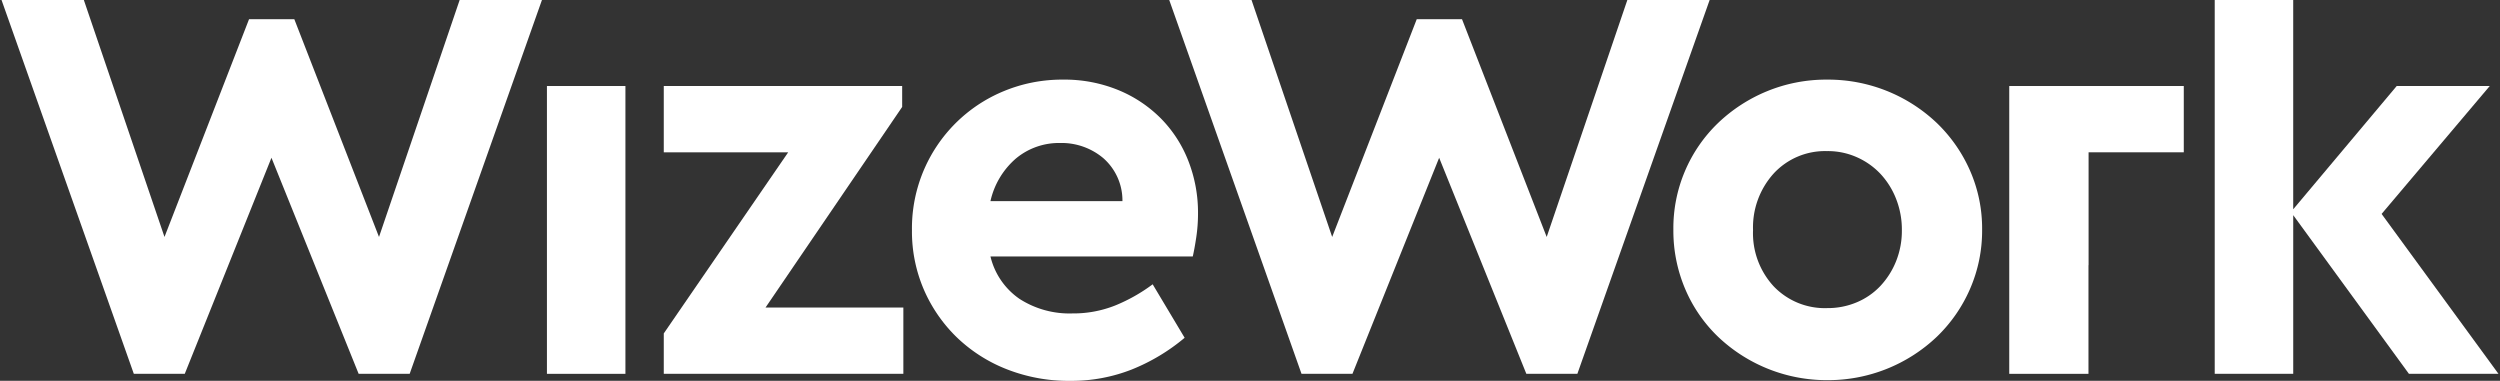 <svg xmlns="http://www.w3.org/2000/svg" xmlns:xlink="http://www.w3.org/1999/xlink" width="157.565" height="24" viewBox="0 0 157.565 24">
  <rect x="0" y="0" width="157.565" height="24" fill="#333333" stroke="none"/>
  <defs>
    <clipPath id="clip-path">
      <rect id="Type_1_Frame_Clip_Content_Mask_" data-name="Type 1 [Frame Clip Content Mask]" width="157.565" height="24" fill="none"/>
    </clipPath>
  </defs>
  <g id="Type_1_Clip_Content_" data-name="Type 1 (Clip Content)" clip-path="url(#clip-path)">
    <rect id="Type_1_Frame_Background_" data-name="Type 1 [Frame Background]" width="157.565" height="24" fill="none"/>
    <g id="Layer_x0020_1">
      <path id="Vector" d="M4.947,13.19,11.47,5.421h5.864l-6.816,8.062L17.883,23.56H12.24l-7.292-10v10H0V0H4.947Z" transform="translate(139.585)" fill="#fff"/>
      <path id="Vector-2" data-name="Vector" d="M9.711,0A9.942,9.942,0,0,1,16.6,2.73a9.409,9.409,0,0,1,2.089,2.987,9.063,9.063,0,0,1,.77,3.738,9.188,9.188,0,0,1-.77,3.756,9.346,9.346,0,0,1-2.089,3,9.94,9.94,0,0,1-6.89,2.73,9.939,9.939,0,0,1-6.889-2.73,9.1,9.1,0,0,1-2.07-3A9.375,9.375,0,0,1,0,9.455,9.193,9.193,0,0,1,2.822,2.73,9.912,9.912,0,0,1,5.9.733,9.811,9.811,0,0,1,9.711,0Zm0,4.507a4.4,4.4,0,0,0-3.39,1.411,5.065,5.065,0,0,0-1.3,3.573,4.935,4.935,0,0,0,1.3,3.536A4.456,4.456,0,0,0,9.711,14.4a4.673,4.673,0,0,0,1.851-.367,4.362,4.362,0,0,0,1.484-1.026,4.982,4.982,0,0,0,.989-1.558,5.135,5.135,0,0,0,.366-1.96,5.276,5.276,0,0,0-.366-1.979,4.932,4.932,0,0,0-.989-1.576,4.592,4.592,0,0,0-1.484-1.044,4.483,4.483,0,0,0-1.851-.385Z" transform="translate(105.466 5.018)" fill="#fff"/>
      <path id="Vector-3" data-name="Vector" d="M9.528,0a8.923,8.923,0,0,1,3.481.66,8.133,8.133,0,0,1,2.693,1.8,7.869,7.869,0,0,1,1.722,2.675,8.934,8.934,0,0,1,.605,3.3,10.076,10.076,0,0,1-.11,1.5q-.11.733-.22,1.209H4.947a4.521,4.521,0,0,0,1.832,2.675,5.816,5.816,0,0,0,3.335.917,7.138,7.138,0,0,0,2.693-.5A10.63,10.63,0,0,0,15.171,12.9l2.015,3.371a12.275,12.275,0,0,1-3.335,2,10.408,10.408,0,0,1-3.884.715,10.657,10.657,0,0,1-3.994-.733,9.547,9.547,0,0,1-3.152-2.016,9.371,9.371,0,0,1-2.07-3A9.245,9.245,0,0,1,0,9.492,9.346,9.346,0,0,1,5.772.733,9.579,9.579,0,0,1,9.528,0ZM9.345,3.995a4.229,4.229,0,0,0-2.785.971A4.975,4.975,0,0,0,4.947,7.659h8.319a3.548,3.548,0,0,0-1.209-2.712,4.082,4.082,0,0,0-2.712-.953Z" transform="translate(57.477 5.018)" fill="#fff"/>
      <path id="Vector-4" data-name="Vector" d="M15.025,1.319,6.413,13.962H15.1V18.14H0V15.594L7.842,4.178H0V0H15.025Z" transform="translate(41.835 5.421)" fill="#fff"/>
      <path id="Vector-5" data-name="Vector" d="M4.947,18.14H0V0H4.947Z" transform="translate(34.471 5.421)" fill="#fff"/>
      <path id="Vector-6" data-name="Vector" d="M23.79,14.934,28.873,0H34.06L25.723,23.56H22.507L17.012,9.943,11.548,23.56H8.337L0,0H5.187L10.27,14.934,15.6,1.208h2.852Z" transform="translate(0.097)" fill="#fff"/>
      <path id="Vector-7" data-name="Vector" d="M23.79,14.934,28.873,0H34.06L25.723,23.56H22.507L17.012,9.943,11.548,23.56H8.337L0,0H5.187L10.27,14.934,15.6,1.208h2.852Z" transform="translate(73.692)" fill="#fff"/>
      <path id="Vector-8" data-name="Vector" d="M4.993,11.294v6.846H0V0H11V4.178h-6v7.116Z" transform="translate(126.635 5.421)" fill="#fff"/>
    </g>
  </g>
</svg>
